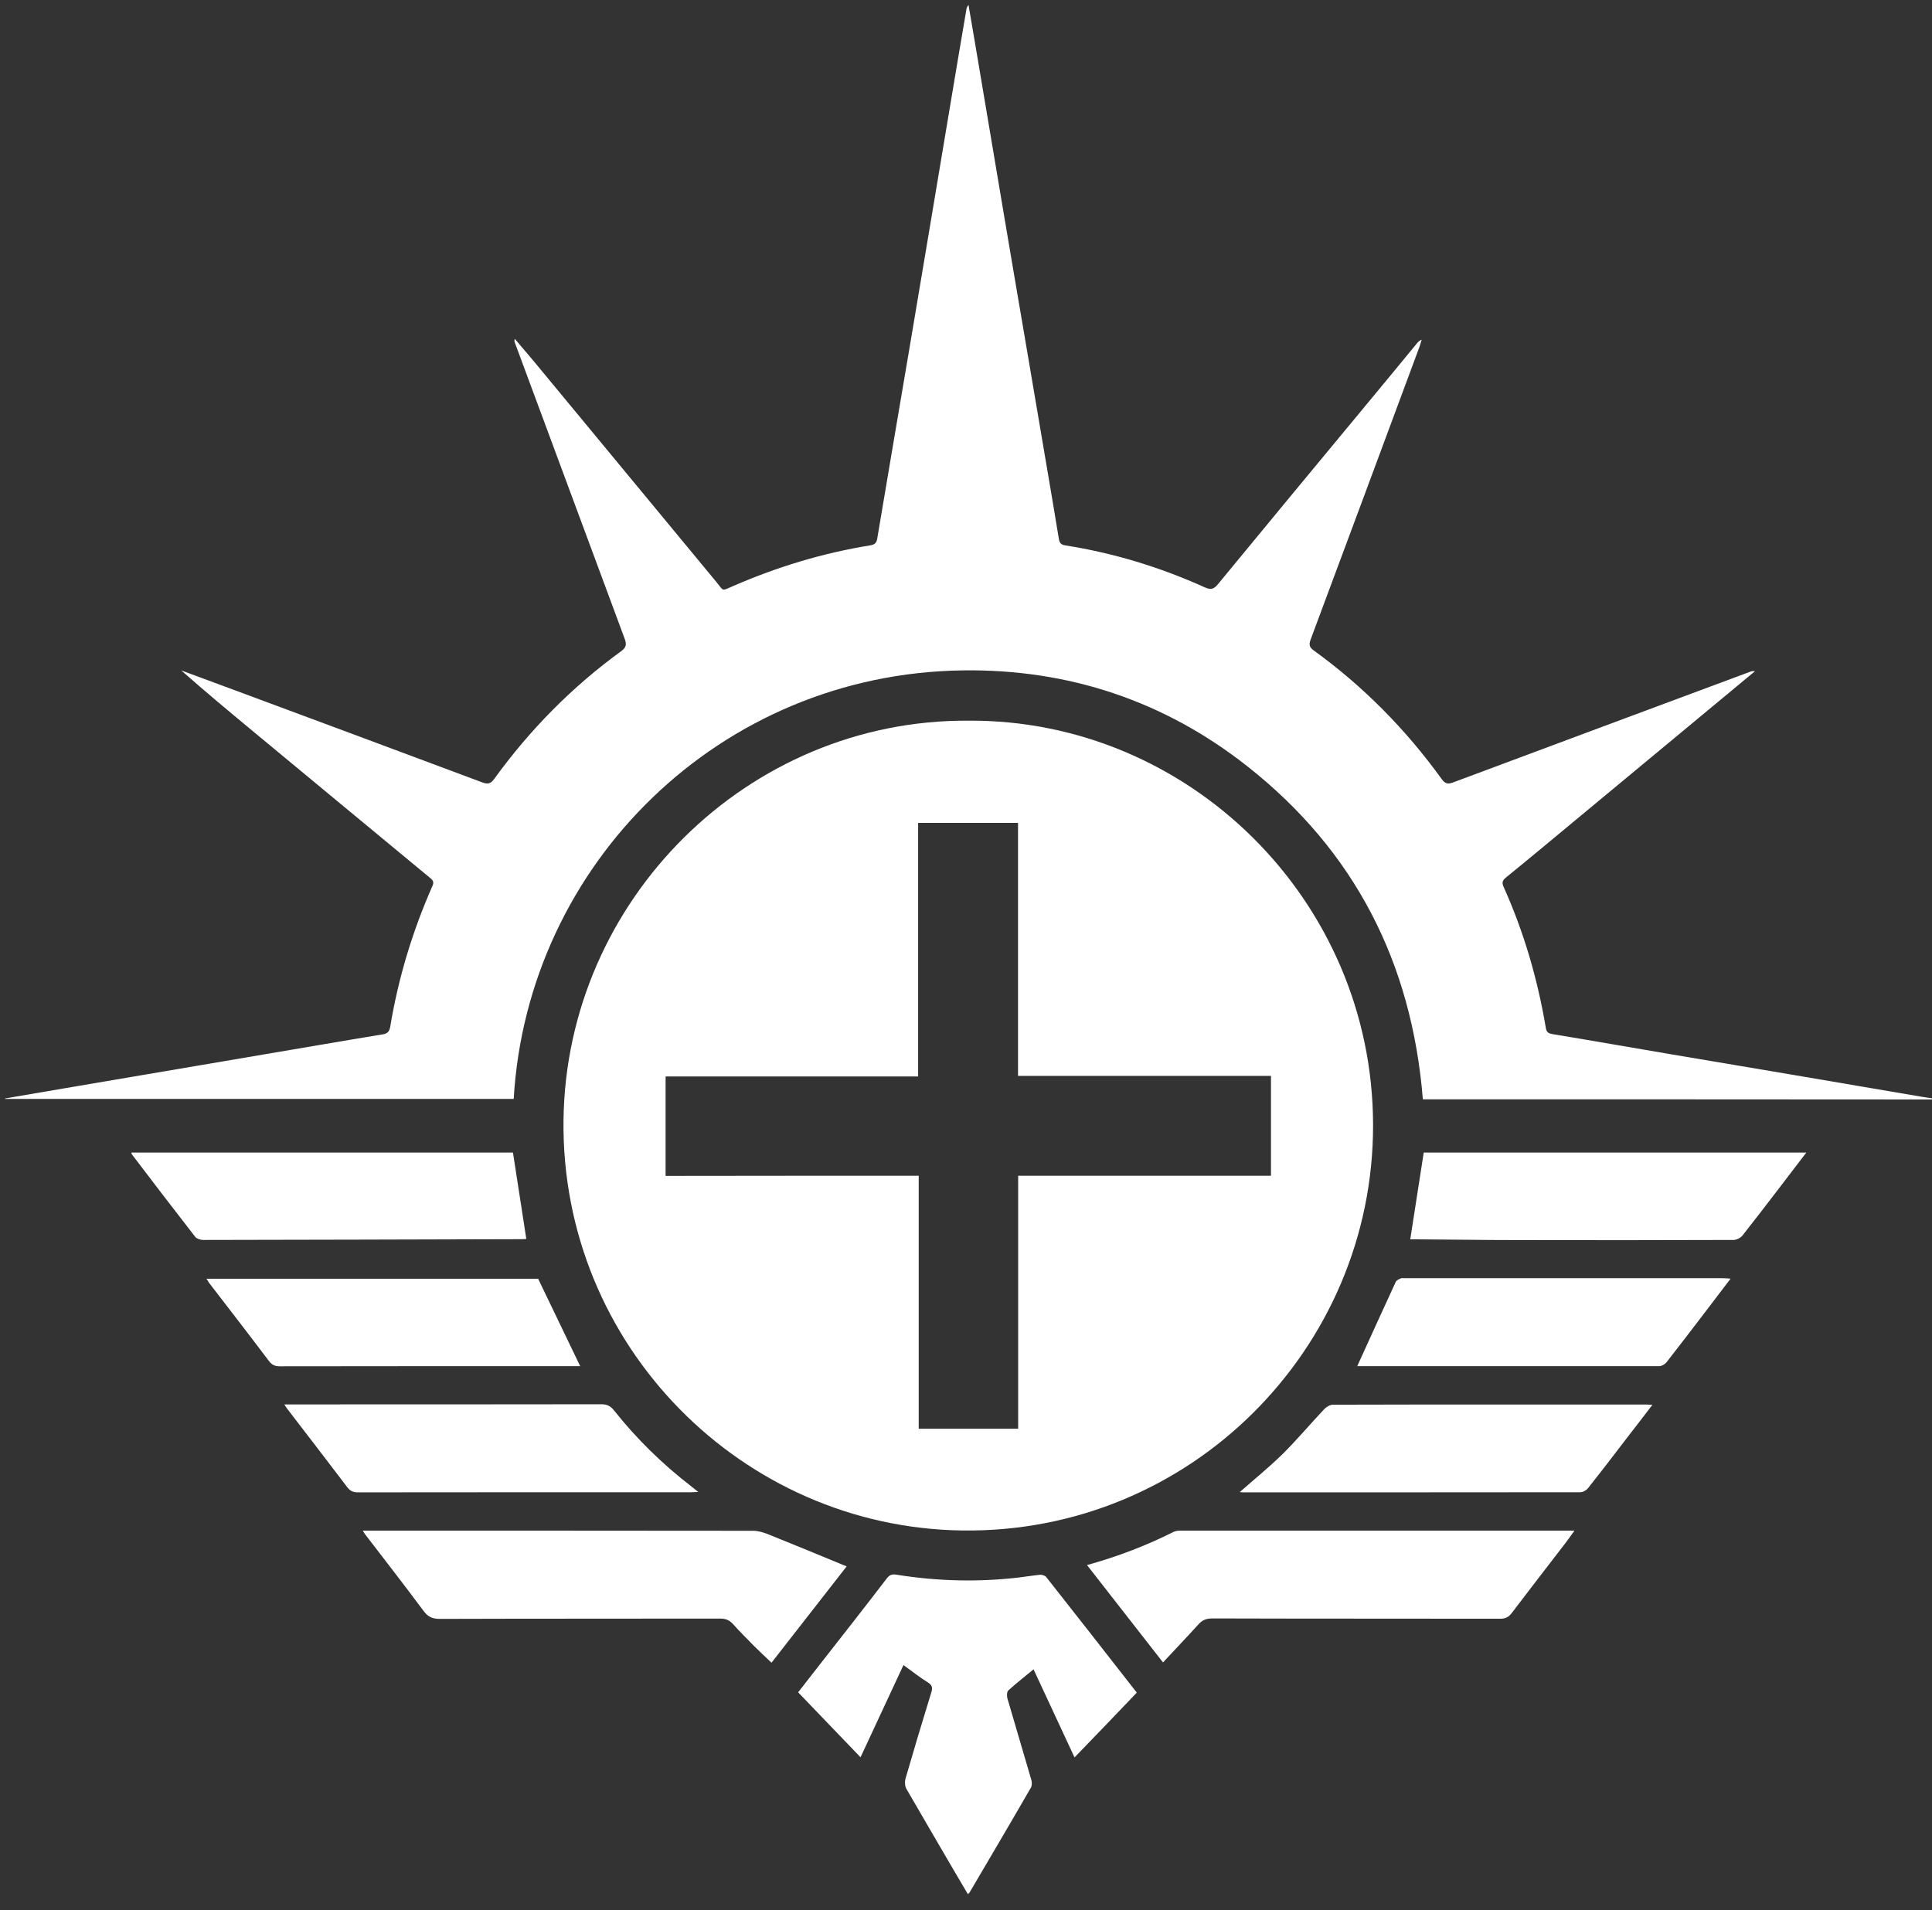 <svg width="90" height="89" viewBox="0 0 90 89" fill="none" xmlns="http://www.w3.org/2000/svg">
<rect x="0" y="0" width="90" height="89" fill="#333333" stroke="none"/>
<path d="M90 51.228C85.688 51.228 81.382 51.221 77.07 51.221C73.611 51.221 70.158 51.221 66.699 51.221C66.562 51.221 66.433 51.221 66.282 51.221C65.771 44.869 63.116 39.657 58.122 35.716C54.246 32.656 49.777 31.167 44.85 31.235C33.537 31.386 24.571 40.258 23.93 51.201C16.035 51.201 8.134 51.201 0.239 51.201C0.239 51.194 0.232 51.187 0.232 51.18C1.338 50.989 2.443 50.804 3.555 50.613C5.5 50.285 7.438 49.951 9.383 49.623C11.191 49.315 12.999 49.008 14.807 48.701C15.81 48.53 16.82 48.359 17.823 48.195C18.041 48.161 18.137 48.072 18.178 47.84C18.553 45.572 19.215 43.387 20.143 41.283C20.218 41.119 20.191 41.03 20.047 40.914C17.277 38.626 14.514 36.331 11.75 34.043C10.638 33.121 9.533 32.199 8.441 31.235C9.314 31.556 10.188 31.884 11.061 32.205C14.862 33.619 18.655 35.026 22.449 36.447C22.715 36.549 22.852 36.529 23.029 36.283C24.687 33.995 26.652 32 28.945 30.334C29.218 30.136 29.177 29.965 29.082 29.712C27.376 25.122 25.677 20.532 23.978 15.949C23.964 15.908 23.95 15.867 23.985 15.792C24.278 16.14 24.571 16.482 24.865 16.83C27.696 20.252 30.528 23.681 33.36 27.103C33.742 27.567 33.585 27.547 34.179 27.294C36.226 26.406 38.341 25.764 40.545 25.409C40.736 25.375 40.831 25.307 40.865 25.095C41.35 22.178 41.855 19.262 42.346 16.345C42.967 12.657 43.588 8.968 44.202 5.28C44.475 3.647 44.748 2.015 45.028 0.383C45.035 0.342 45.069 0.307 45.116 0.225C45.335 1.523 45.553 2.759 45.758 4.009C46.085 5.956 46.413 7.903 46.74 9.843C47.068 11.796 47.402 13.75 47.737 15.71C48.119 17.943 48.494 20.177 48.876 22.417C49.026 23.292 49.169 24.159 49.313 25.033C49.34 25.225 49.374 25.375 49.613 25.409C51.871 25.764 54.048 26.427 56.129 27.369C56.423 27.499 56.559 27.438 56.743 27.212C59.009 24.453 61.288 21.707 63.567 18.954C64.379 17.971 65.191 16.994 65.996 16.01C66.05 15.942 66.112 15.874 66.228 15.826C66.194 15.928 66.166 16.038 66.132 16.14C64.447 20.689 62.755 25.232 61.063 29.774C60.974 30.006 60.974 30.149 61.199 30.306C63.512 31.98 65.491 33.988 67.163 36.303C67.326 36.529 67.456 36.543 67.695 36.454C72.308 34.733 76.92 33.011 81.533 31.297C81.594 31.276 81.662 31.256 81.751 31.276C81.301 31.652 80.85 32.028 80.393 32.403C78.06 34.343 75.719 36.276 73.386 38.216C72.308 39.111 71.236 40.006 70.151 40.887C69.994 41.017 69.953 41.119 70.042 41.317C70.984 43.414 71.625 45.606 72.007 47.874C72.041 48.093 72.123 48.147 72.321 48.182C74.143 48.482 75.958 48.803 77.78 49.111C79.725 49.438 81.662 49.766 83.607 50.094C85.572 50.429 87.537 50.764 89.502 51.098C89.659 51.126 89.816 51.146 89.973 51.166C90 51.18 90 51.207 90 51.228Z" fill="white"/>
<path d="M45.11 33.578C55.365 33.51 63.949 41.939 63.963 52.416C63.977 62.846 55.434 71.46 44.81 71.309C34.595 71.166 26.134 62.724 26.25 52.198C26.373 41.932 34.834 33.517 45.11 33.578ZM42.797 54.78C42.797 58.735 42.797 62.655 42.797 66.569C44.359 66.569 45.881 66.569 47.43 66.569C47.43 62.642 47.43 58.728 47.43 54.78C51.374 54.78 55.29 54.78 59.207 54.78C59.207 53.216 59.207 51.686 59.207 50.128C55.27 50.128 51.367 50.128 47.423 50.128C47.423 46.18 47.423 42.26 47.423 38.339C45.861 38.339 44.332 38.339 42.77 38.339C42.77 42.28 42.77 46.201 42.77 50.156C38.826 50.156 34.923 50.156 31.006 50.156C31.006 51.713 31.006 53.243 31.006 54.787C34.929 54.78 38.826 54.78 42.797 54.78Z" fill="white"/>
<path d="M50.056 81.883C49.408 80.496 48.787 79.151 48.146 77.778C47.736 78.119 47.341 78.427 46.972 78.761C46.904 78.823 46.897 79.007 46.924 79.116C47.293 80.387 47.675 81.657 48.043 82.928C48.078 83.044 48.078 83.208 48.016 83.303C47.075 84.936 46.119 86.555 45.164 88.18C45.15 88.201 45.13 88.208 45.089 88.255C44.864 87.873 44.639 87.497 44.42 87.122C43.69 85.865 42.953 84.615 42.23 83.358C42.155 83.235 42.141 83.037 42.175 82.894C42.564 81.548 42.967 80.202 43.383 78.857C43.451 78.638 43.431 78.515 43.219 78.386C42.837 78.147 42.482 77.866 42.087 77.58C41.418 79.021 40.763 80.421 40.087 81.876C39.112 80.865 38.156 79.868 37.181 78.85C37.522 78.413 37.863 77.976 38.197 77.545C39.241 76.213 40.285 74.882 41.316 73.536C41.452 73.358 41.582 73.338 41.78 73.372C43.663 73.673 45.553 73.72 47.443 73.502C47.777 73.461 48.118 73.406 48.453 73.372C48.548 73.365 48.685 73.413 48.739 73.481C50.145 75.264 51.544 77.054 52.956 78.864C51.994 79.875 51.046 80.858 50.056 81.883Z" fill="white"/>
<path d="M16.902 71.316C17.059 71.316 17.175 71.316 17.285 71.316C23.221 71.316 29.15 71.316 35.087 71.323C35.305 71.323 35.53 71.391 35.735 71.466C36.97 71.965 38.205 72.47 39.44 72.983C38.307 74.431 37.127 75.947 35.94 77.47C35.66 77.204 35.387 76.951 35.127 76.692C34.793 76.35 34.452 76.015 34.138 75.66C33.968 75.476 33.79 75.414 33.544 75.414C29.191 75.421 24.838 75.414 20.485 75.428C20.143 75.428 19.932 75.332 19.727 75.052C18.847 73.864 17.939 72.703 17.039 71.528C16.984 71.466 16.957 71.405 16.902 71.316Z" fill="white"/>
<path d="M54.178 77.457C52.943 75.872 51.803 74.41 50.637 72.921C52.063 72.525 53.386 72.02 54.663 71.378C54.758 71.33 54.881 71.316 54.99 71.316C61.029 71.316 67.067 71.316 73.106 71.316C73.161 71.316 73.222 71.316 73.345 71.316C73.181 71.541 73.051 71.733 72.908 71.917C72.076 72.996 71.243 74.076 70.418 75.162C70.274 75.353 70.117 75.421 69.879 75.421C65.409 75.414 60.94 75.421 56.471 75.407C56.211 75.407 56.02 75.476 55.843 75.667C55.311 76.254 54.758 76.835 54.178 77.457Z" fill="white"/>
<path d="M66.323 53.701C72.225 53.701 78.155 53.701 84.146 53.701C83.723 54.254 83.334 54.759 82.945 55.272C82.358 56.037 81.771 56.808 81.171 57.567C81.082 57.676 80.898 57.772 80.761 57.772C77.404 57.785 74.054 57.785 70.697 57.778C69.127 57.778 67.558 57.751 65.996 57.744C65.886 57.744 65.777 57.744 65.695 57.744C65.907 56.385 66.112 55.067 66.323 53.701Z" fill="white"/>
<path d="M24.517 57.724C24.449 57.73 24.374 57.737 24.299 57.737C19.352 57.751 14.412 57.765 9.465 57.772C9.335 57.772 9.164 57.717 9.089 57.621C8.1 56.351 7.117 55.067 6.142 53.782C6.128 53.769 6.128 53.742 6.121 53.701C12.051 53.701 17.98 53.701 23.896 53.701C24.101 55.039 24.305 56.364 24.517 57.724Z" fill="white"/>
<path d="M57.753 69.52C58.435 68.919 59.118 68.365 59.739 67.757C60.414 67.088 61.028 66.357 61.683 65.661C61.785 65.551 61.956 65.449 62.093 65.449C66.971 65.435 71.843 65.442 76.722 65.442C76.783 65.442 76.852 65.449 76.974 65.456C76.558 66.002 76.176 66.501 75.787 66.999C75.187 67.785 74.586 68.57 73.972 69.342C73.897 69.438 73.74 69.527 73.617 69.527C68.377 69.533 63.137 69.533 57.896 69.533C57.869 69.533 57.828 69.527 57.753 69.52Z" fill="white"/>
<path d="M13.244 65.435C13.537 65.435 13.763 65.435 13.995 65.435C18.669 65.435 23.336 65.435 28.01 65.428C28.276 65.428 28.44 65.51 28.604 65.715C29.661 67.047 30.869 68.229 32.22 69.267C32.309 69.335 32.391 69.404 32.527 69.513C32.37 69.52 32.275 69.527 32.179 69.527C27.02 69.527 21.862 69.527 16.697 69.533C16.472 69.533 16.322 69.486 16.178 69.294C15.257 68.079 14.329 66.876 13.401 65.667C13.353 65.613 13.319 65.551 13.244 65.435Z" fill="white"/>
<path d="M63.226 63.652C63.826 62.334 64.42 61.023 65.02 59.725C65.054 59.65 65.17 59.602 65.259 59.561C65.307 59.541 65.368 59.554 65.43 59.554C70.363 59.554 75.29 59.554 80.223 59.554C80.332 59.554 80.441 59.561 80.618 59.575C80.189 60.142 79.793 60.661 79.397 61.18C78.81 61.945 78.224 62.717 77.63 63.475C77.555 63.564 77.412 63.652 77.302 63.652C72.615 63.652 67.92 63.652 63.226 63.652C63.205 63.652 63.185 63.639 63.226 63.652Z" fill="white"/>
<path d="M25.069 59.581C25.724 60.948 26.372 62.286 27.027 63.652C26.959 63.652 26.85 63.652 26.741 63.652C22.169 63.652 17.604 63.652 13.033 63.659C12.808 63.659 12.671 63.598 12.528 63.413C11.607 62.191 10.665 60.975 9.73 59.759C9.696 59.718 9.676 59.663 9.621 59.581C14.814 59.581 19.972 59.581 25.069 59.581Z" fill="white"/>
</svg>

